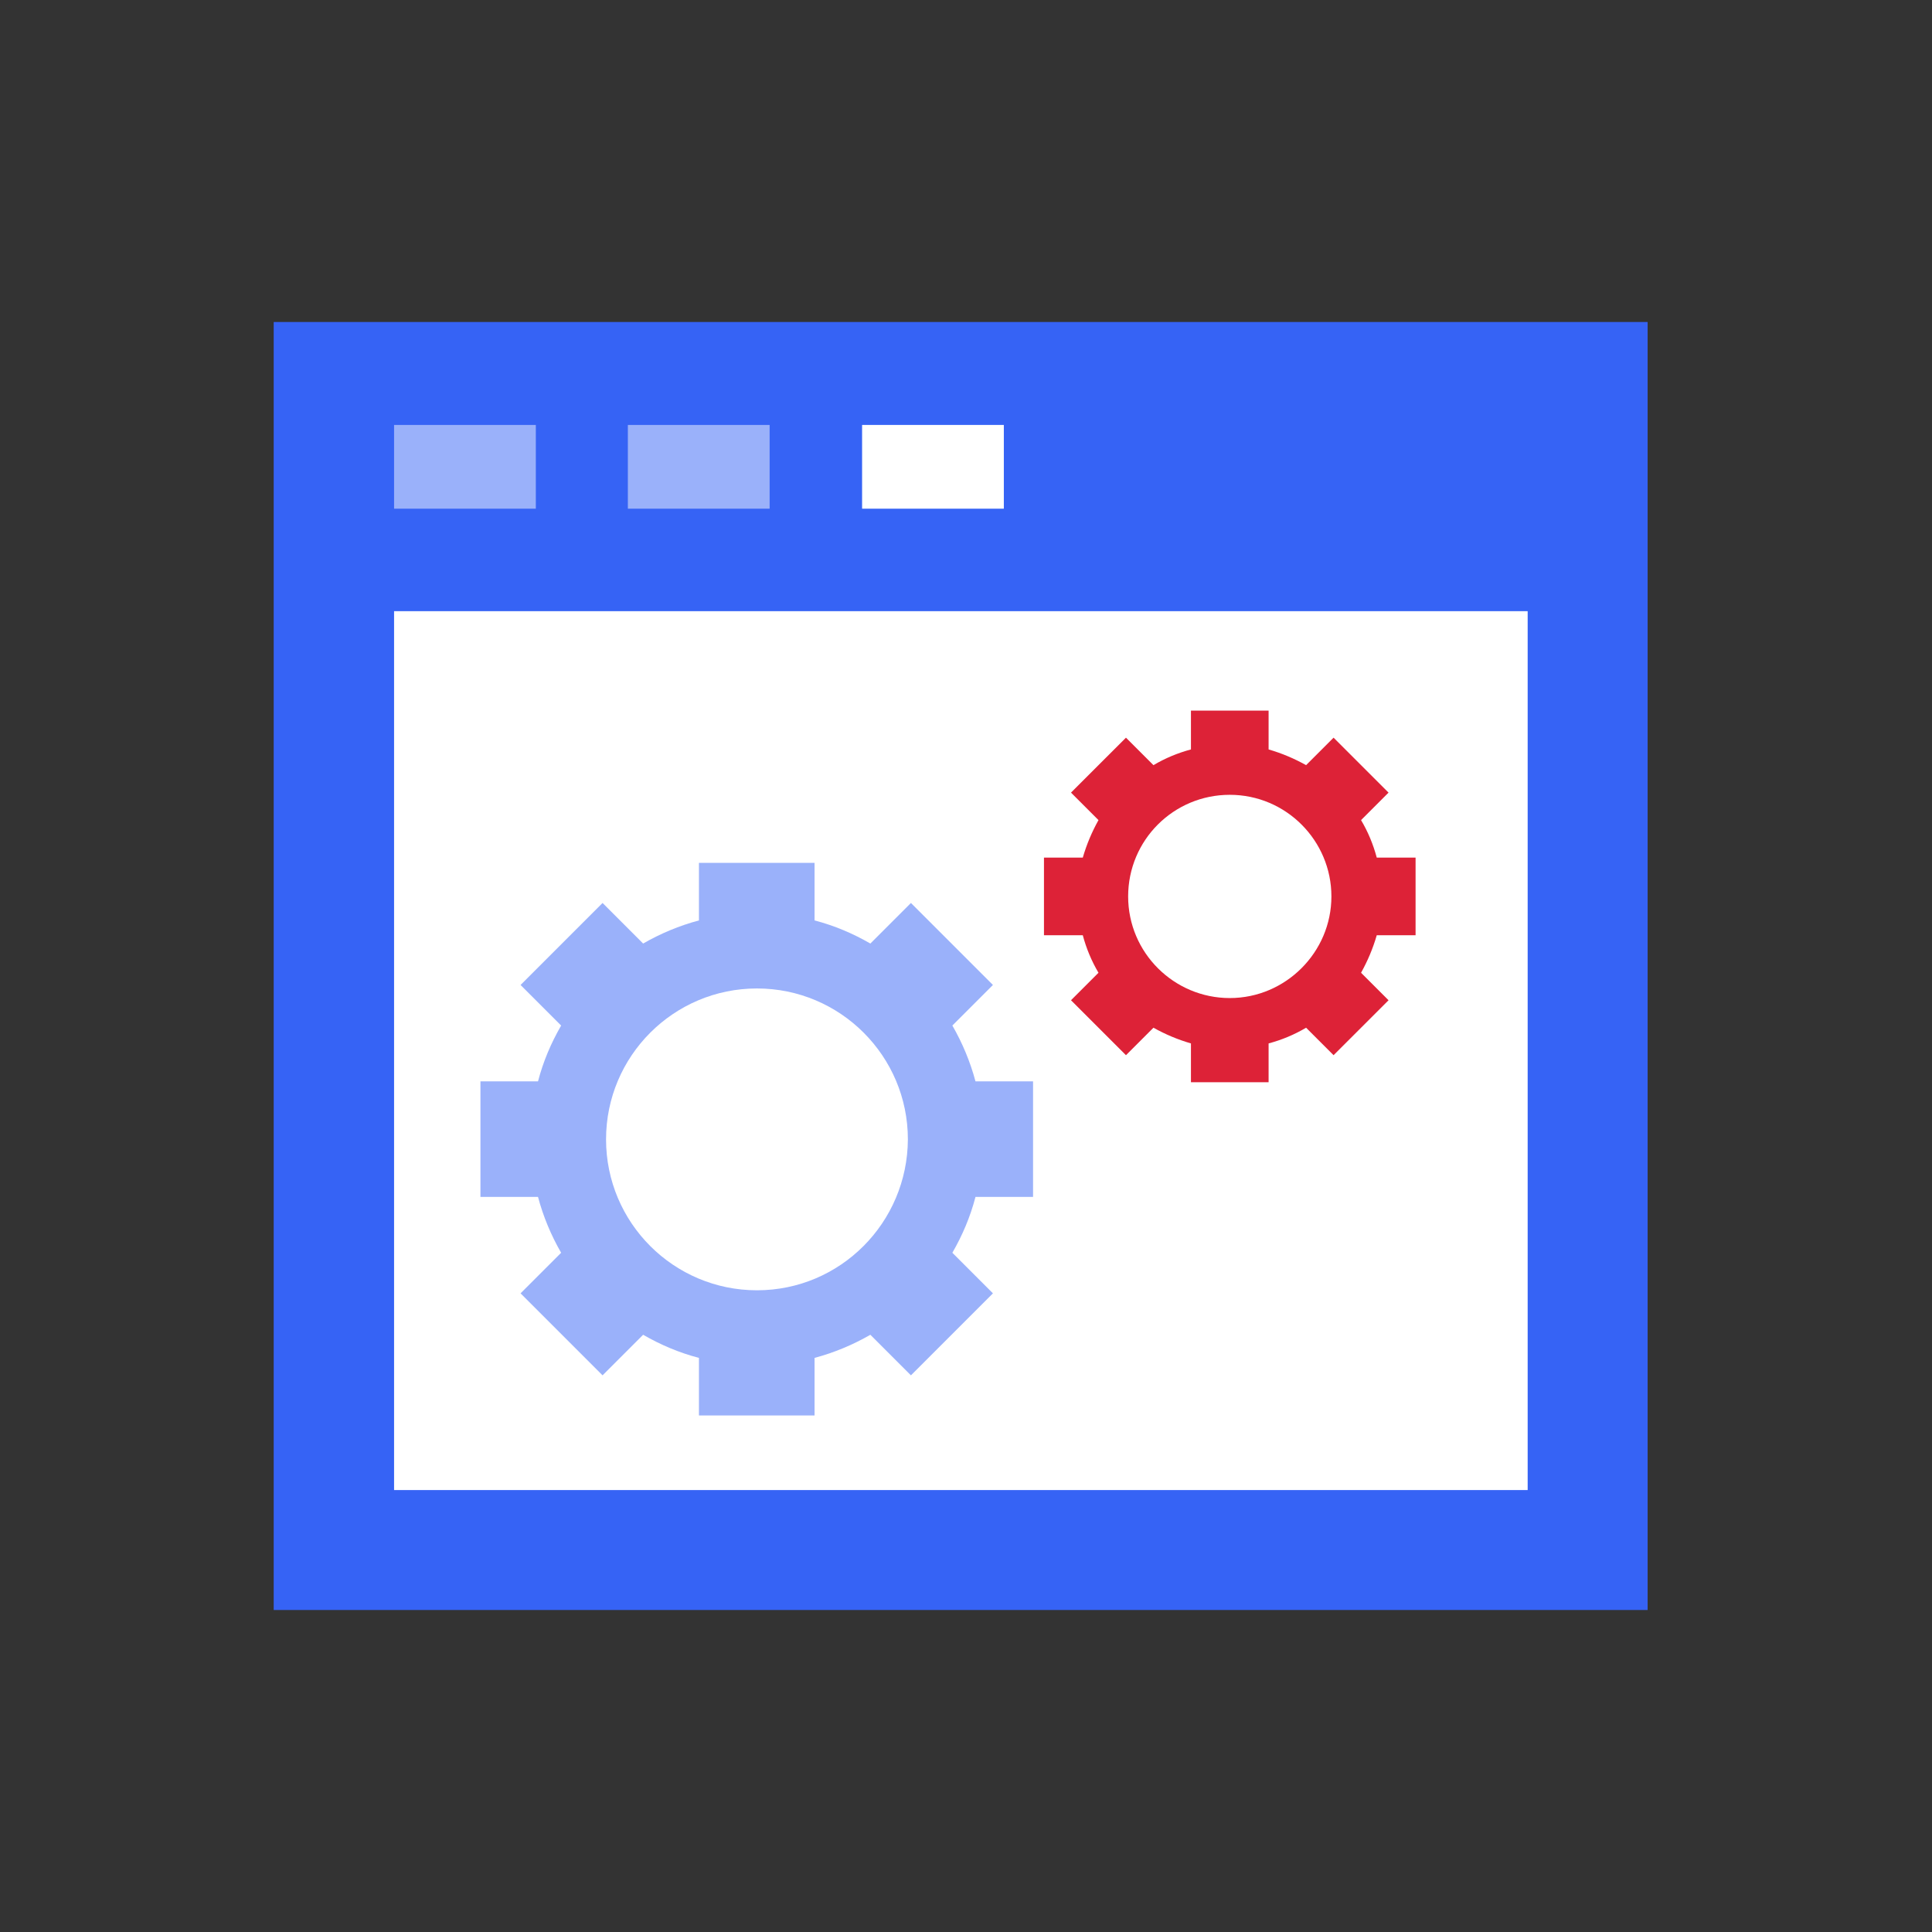 <?xml version="1.0" encoding="UTF-8" standalone="yes"?>
<svg width="120" height="120" viewBox="0 0 120 120" fill="none" xmlns="http://www.w3.org/2000/svg">
<rect x="0" y="0" width="120" height="120" fill="#333333" stroke="none"/>
<path d="M102.337 20H17V100H102.337V20Z" fill="#3663F5"/>
<path d="M94.886 37.961H24.477V92.55H94.886V37.961Z" fill="white"/>
<path d="M33.281 26.394H24.477V31.595H33.281V26.394Z" fill="#9AB1FA"/>
<path d="M47.803 26.394H38.998V31.595H47.803V26.394Z" fill="#9AB1FA"/>
<path d="M62.35 26.394H53.546V31.595H62.35V26.394Z" fill="white"/>
<path d="M64.165 74.344V67.165H60.589C60.264 65.946 59.776 64.781 59.153 63.698L61.673 61.178L56.58 56.085L54.06 58.605C52.977 57.981 51.839 57.494 50.593 57.169V53.593H43.413V57.169C42.194 57.494 41.029 57.981 39.946 58.605L37.426 56.085L32.333 61.178L34.853 63.698C34.23 64.781 33.742 65.919 33.417 67.165H29.841V74.344H33.417C33.742 75.564 34.23 76.729 34.853 77.812L32.333 80.332L37.426 85.425L39.946 82.905C41.029 83.528 42.167 84.016 43.413 84.341V87.917H50.593V84.341C51.812 84.016 52.977 83.528 54.06 82.905L56.58 85.425L61.673 80.332L59.153 77.812C59.776 76.729 60.264 75.591 60.589 74.344H64.165ZM47.017 80.142C41.842 80.142 37.643 75.943 37.643 70.769C37.643 65.594 41.842 61.395 47.017 61.395C52.191 61.395 56.39 65.594 56.39 70.769C56.363 75.943 52.191 80.142 47.017 80.142Z" fill="#9AB1FA"/>
<path d="M87.924 58.09V53.268H85.513C85.296 52.455 84.972 51.669 84.538 50.938L86.245 49.231L82.831 45.818L81.124 47.525C80.393 47.118 79.635 46.793 78.795 46.549V44.138H73.972V46.549C73.16 46.766 72.374 47.091 71.643 47.525L69.936 45.818L66.522 49.231L68.229 50.938C67.823 51.669 67.498 52.428 67.254 53.268H64.843V58.09H67.254C67.471 58.903 67.796 59.688 68.229 60.42L66.522 62.127L69.936 65.54L71.643 63.833C72.374 64.24 73.133 64.565 73.972 64.809V67.22H78.795V64.809C79.607 64.592 80.393 64.267 81.124 63.833L82.831 65.54L86.245 62.127L84.538 60.42C84.944 59.688 85.269 58.93 85.513 58.09H87.924ZM76.384 61.991C72.916 61.991 70.071 59.174 70.071 55.679C70.071 52.184 72.889 49.367 76.384 49.367C79.878 49.367 82.696 52.211 82.696 55.679C82.696 59.147 79.851 61.991 76.384 61.991Z" fill="#DD2237"/>
</svg>
